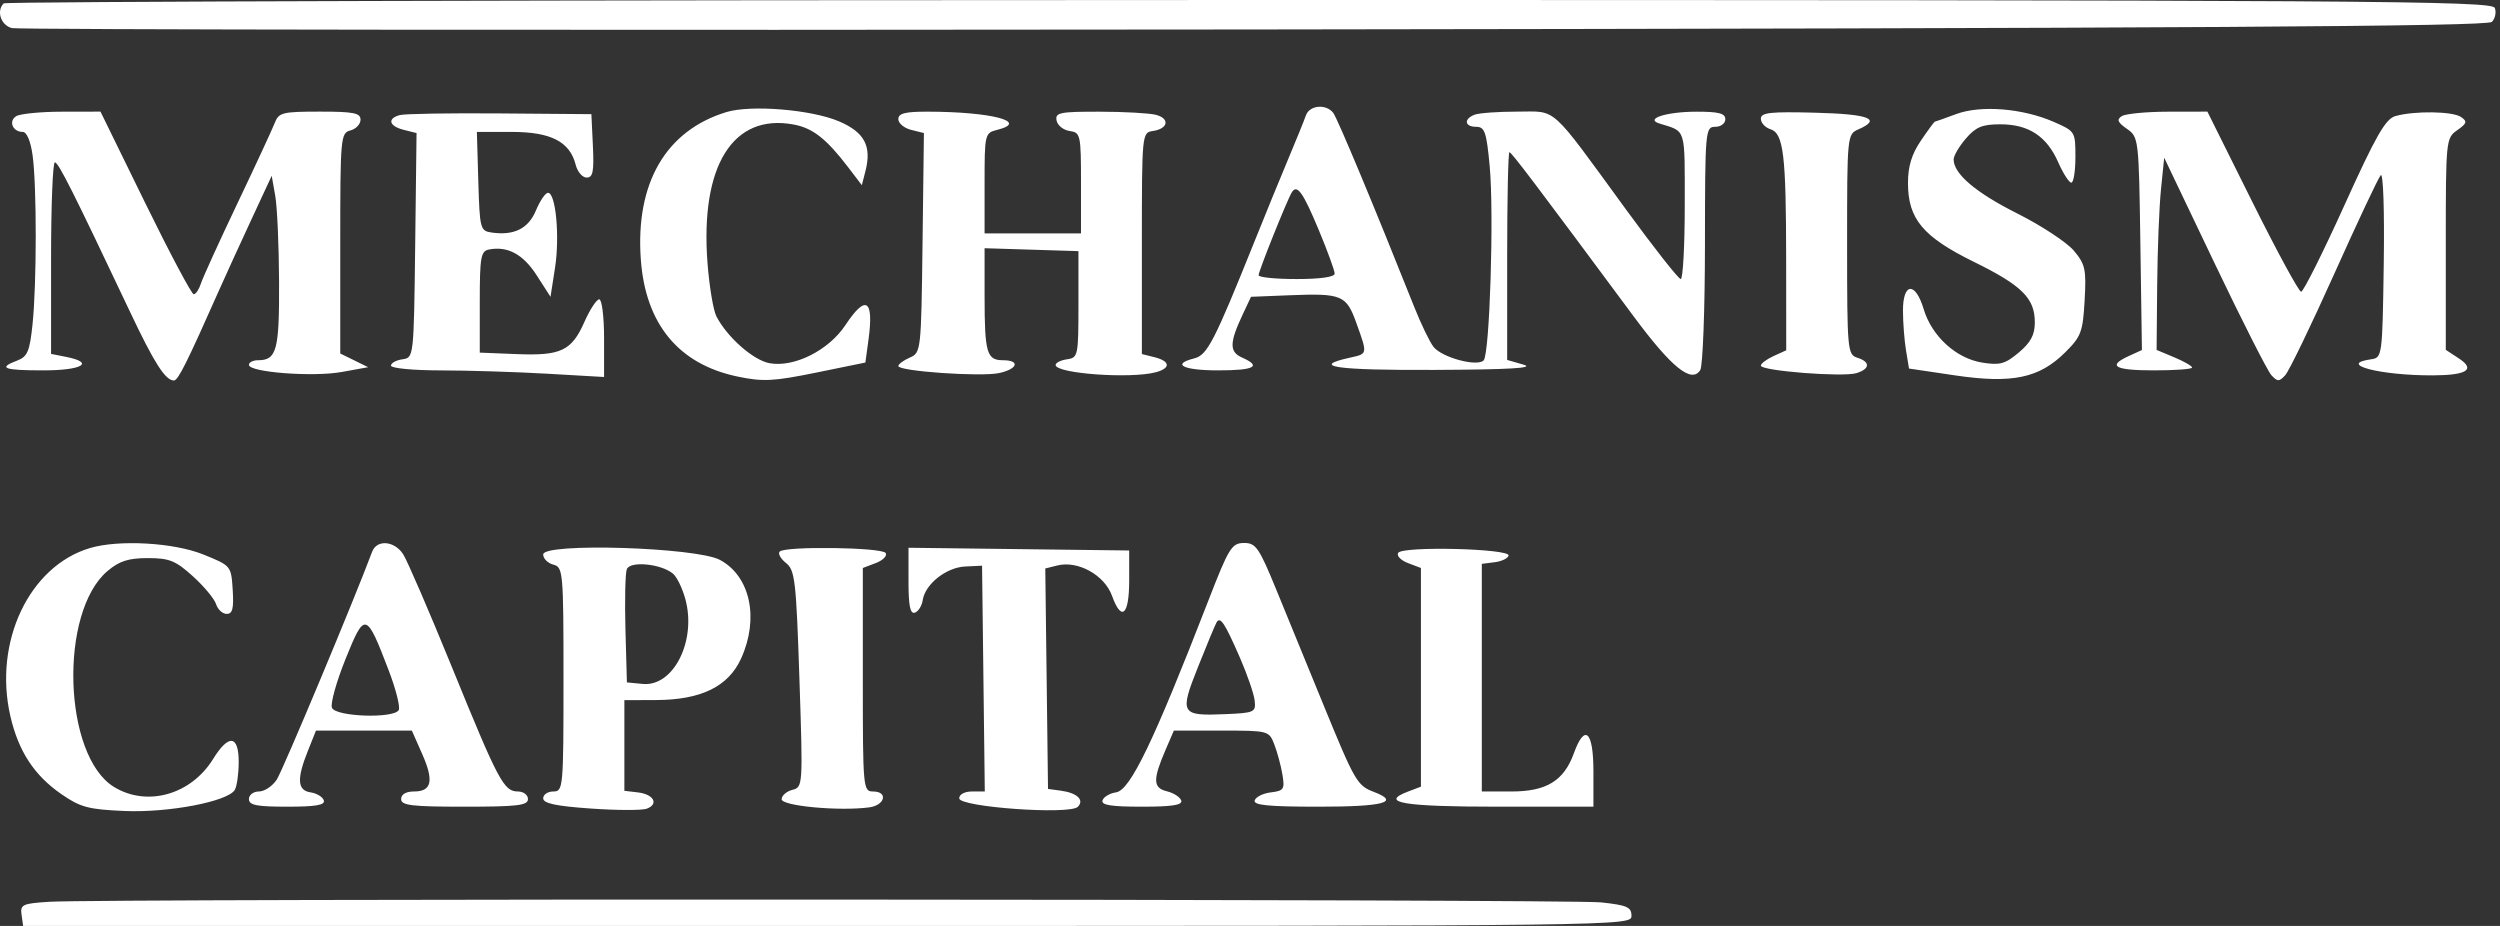 <svg width="108" height="40" viewBox="0 0 108 40" fill="none" xmlns="http://www.w3.org/2000/svg">
<rect x="0" y="0" width="108" height="40" fill="#333333" stroke="none"/>
<path fill-rule="evenodd" clip-rule="evenodd" d="M0.16 0.146C-0.169 0.475 0.038 1.094 0.517 1.214C0.794 1.283 24.953 1.31 54.205 1.273C94.772 1.221 107.451 1.144 107.648 0.946C107.791 0.804 107.848 0.532 107.776 0.343C107.657 0.033 102.502 0 53.975 0C24.457 0 0.24 0.066 0.16 0.146ZM31.377 4.843C28.763 5.643 27.447 7.909 27.683 11.203C27.883 13.997 29.314 15.733 31.858 16.266C32.957 16.497 33.409 16.474 35.255 16.097L37.384 15.662L37.518 14.681C37.757 12.926 37.408 12.704 36.52 14.047C35.797 15.139 34.299 15.888 33.238 15.689C32.535 15.557 31.406 14.559 30.947 13.663C30.814 13.403 30.641 12.367 30.564 11.362C30.243 7.161 31.66 4.886 34.29 5.38C35.116 5.534 35.706 6 36.65 7.237L37.231 8L37.386 7.397C37.665 6.312 37.35 5.716 36.25 5.244C35.06 4.734 32.437 4.518 31.377 4.843ZM56.415 4.986C56.342 5.197 56.012 6.011 55.682 6.795C55.352 7.578 54.666 9.255 54.158 10.521C52.461 14.743 52.153 15.34 51.599 15.48C50.586 15.734 51.107 16 52.617 16C54.196 16 54.519 15.829 53.658 15.447C53.104 15.202 53.109 14.81 53.679 13.597L54.043 12.822L55.683 12.756C57.977 12.665 58.16 12.741 58.599 13.965C59.082 15.312 59.087 15.282 58.318 15.451C56.574 15.835 57.709 15.999 61.974 15.98C65.203 15.966 66.326 15.9 65.822 15.755L65.11 15.549V11.062C65.11 8.594 65.153 6.575 65.207 6.575C65.296 6.575 66.322 7.931 70.566 13.657C72.214 15.88 73.078 16.578 73.451 15.988C73.561 15.813 73.652 13.378 73.654 10.575C73.658 5.627 73.67 5.479 74.096 5.479C74.34 5.479 74.534 5.333 74.534 5.151C74.534 4.896 74.25 4.823 73.274 4.825C71.98 4.829 71.037 5.134 71.691 5.337C72.854 5.699 72.781 5.463 72.781 8.87C72.781 10.622 72.703 12.055 72.608 12.055C72.513 12.055 71.453 10.708 70.252 9.062C66.902 4.47 67.293 4.822 65.546 4.822C64.723 4.822 63.894 4.882 63.703 4.955C63.221 5.14 63.269 5.479 63.776 5.479C64.139 5.479 64.217 5.706 64.354 7.17C64.546 9.217 64.356 15.307 64.093 15.57C63.806 15.857 62.27 15.437 61.923 14.978C61.755 14.757 61.383 13.984 61.095 13.26C59.376 8.942 57.779 5.114 57.596 4.877C57.287 4.476 56.569 4.542 56.415 4.986ZM84.507 4.928C84.025 5.107 83.609 5.255 83.583 5.257C83.558 5.259 83.286 5.628 82.981 6.078C82.584 6.662 82.425 7.186 82.425 7.909C82.425 9.456 83.072 10.23 85.264 11.308C87.348 12.332 87.904 12.883 87.904 13.923C87.904 14.465 87.731 14.791 87.214 15.227C86.621 15.726 86.395 15.788 85.624 15.663C84.501 15.481 83.453 14.522 83.104 13.357C82.745 12.159 82.205 12.2 82.208 13.425C82.209 13.937 82.269 14.708 82.34 15.139L82.469 15.921L84.455 16.216C86.922 16.581 88.091 16.338 89.212 15.226C89.905 14.54 89.979 14.341 90.056 12.979C90.132 11.635 90.085 11.417 89.589 10.828C89.285 10.468 88.189 9.746 87.152 9.225C85.353 8.322 84.397 7.511 84.397 6.887C84.397 6.729 84.635 6.323 84.926 5.985C85.356 5.485 85.635 5.37 86.415 5.37C87.636 5.37 88.417 5.882 88.913 7.006C89.128 7.493 89.383 7.89 89.481 7.89C89.578 7.89 89.658 7.392 89.658 6.782C89.658 5.688 89.646 5.669 88.726 5.267C87.379 4.677 85.573 4.533 84.507 4.928ZM0.698 5.02C0.356 5.237 0.55 5.699 0.983 5.699C1.157 5.699 1.324 6.096 1.409 6.716C1.59 8.036 1.588 12.268 1.405 14.013C1.284 15.178 1.187 15.407 0.748 15.574C-0.11 15.9 0.155 16 1.877 16C3.551 16 4.113 15.669 2.863 15.419L2.206 15.288V11.151C2.206 8.875 2.28 7.014 2.37 7.014C2.525 7.014 3.14 8.239 5.621 13.479C6.664 15.685 7.146 16.438 7.514 16.438C7.692 16.438 8.07 15.682 9.484 12.493C9.724 11.951 10.33 10.626 10.829 9.55L11.738 7.594L11.89 8.455C11.975 8.928 12.049 10.602 12.056 12.175C12.069 15.131 11.954 15.562 11.148 15.562C10.931 15.562 10.754 15.652 10.754 15.763C10.754 16.084 13.53 16.295 14.773 16.068L15.904 15.863L15.302 15.567L14.699 15.272V10.511C14.699 5.934 14.716 5.745 15.137 5.635C15.378 5.572 15.575 5.363 15.575 5.171C15.575 4.881 15.28 4.822 13.816 4.822C12.195 4.822 12.043 4.86 11.867 5.315C11.761 5.586 11.034 7.155 10.25 8.8C9.466 10.446 8.759 11.999 8.678 12.252C8.598 12.505 8.459 12.712 8.368 12.712C8.278 12.712 7.335 10.937 6.272 8.767L4.341 4.822L2.67 4.825C1.752 4.827 0.864 4.915 0.698 5.02ZM17.274 4.971C16.717 5.12 16.804 5.449 17.443 5.61L17.995 5.748L17.936 10.6C17.877 15.445 17.876 15.452 17.384 15.522C17.112 15.56 16.89 15.684 16.89 15.796C16.89 15.908 17.852 16 19.027 16.001C20.203 16.002 22.274 16.066 23.63 16.144L26.096 16.286V14.609C26.096 13.686 26.002 12.931 25.887 12.931C25.772 12.931 25.486 13.367 25.25 13.899C24.694 15.158 24.236 15.375 22.312 15.297L20.726 15.233V13.044C20.726 11.098 20.771 10.847 21.127 10.778C21.933 10.623 22.6 10.985 23.186 11.895L23.782 12.822L23.978 11.562C24.186 10.215 24.01 8.329 23.674 8.329C23.563 8.329 23.329 8.67 23.154 9.088C22.825 9.877 22.213 10.183 21.242 10.046C20.746 9.975 20.724 9.891 20.663 7.836L20.601 5.699H22.113C23.799 5.699 24.619 6.121 24.87 7.12C24.946 7.423 25.159 7.671 25.343 7.671C25.615 7.671 25.666 7.413 25.613 6.301L25.548 4.932L21.603 4.9C19.433 4.882 17.485 4.914 17.274 4.971ZM38.808 5.147C38.808 5.325 39.057 5.533 39.36 5.61L39.913 5.748L39.854 10.491C39.795 15.172 39.788 15.236 39.301 15.449C39.03 15.568 38.808 15.732 38.808 15.813C38.808 16.038 42.385 16.287 43.164 16.116C43.971 15.939 44.08 15.562 43.325 15.562C42.627 15.562 42.534 15.237 42.534 12.796V10.723L44.562 10.786L46.589 10.849V13.151C46.589 15.37 46.572 15.454 46.096 15.522C45.825 15.56 45.603 15.671 45.603 15.768C45.603 16.139 48.84 16.373 49.932 16.081C50.583 15.906 50.558 15.604 49.877 15.432L49.329 15.295V10.512C49.329 5.771 49.333 5.728 49.805 5.659C50.464 5.562 50.549 5.125 49.941 4.962C49.664 4.888 48.568 4.827 47.505 4.825C45.78 4.822 45.578 4.864 45.644 5.205C45.684 5.417 45.938 5.621 46.208 5.659C46.679 5.726 46.699 5.819 46.699 7.906V10.082H44.617H42.534V7.914C42.534 5.784 42.544 5.744 43.082 5.609C44.481 5.258 42.83 4.828 40.069 4.824C39.101 4.822 38.808 4.897 38.808 5.147ZM76.069 5.129C76.069 5.305 76.253 5.509 76.479 5.58C77.05 5.762 77.159 6.665 77.162 11.238L77.165 15.133L76.617 15.382C76.315 15.52 76.069 15.706 76.069 15.796C76.069 16.023 79.631 16.301 80.205 16.118C80.791 15.932 80.804 15.633 80.233 15.452C79.812 15.319 79.795 15.12 79.795 10.558C79.795 5.837 79.798 5.801 80.288 5.586C81.302 5.141 80.754 4.931 78.425 4.869C76.472 4.818 76.069 4.862 76.069 5.129ZM91.663 5.016C91.431 5.163 91.479 5.283 91.882 5.565C92.391 5.921 92.398 5.98 92.464 10.524L92.531 15.121L91.971 15.377C91.017 15.812 91.345 16 93.055 16C93.959 16 94.699 15.946 94.699 15.879C94.699 15.813 94.353 15.614 93.932 15.438L93.165 15.117L93.19 12.326C93.204 10.79 93.278 8.922 93.355 8.173L93.493 6.813L95.66 11.351C96.852 13.848 97.961 16.035 98.126 16.211C98.388 16.493 98.461 16.493 98.721 16.211C98.884 16.035 99.836 14.066 100.837 11.836C101.838 9.605 102.742 7.685 102.847 7.568C102.956 7.446 103.012 9.096 102.978 11.403C102.919 15.415 102.913 15.453 102.425 15.522C100.944 15.732 102.825 16.223 105.086 16.216C106.577 16.211 106.957 15.965 106.219 15.481L105.658 15.113V10.542C105.658 6.051 105.666 5.965 106.151 5.625C106.573 5.33 106.596 5.247 106.315 5.054C105.953 4.805 104.313 4.782 103.486 5.013C103.054 5.134 102.646 5.847 101.272 8.882C100.345 10.928 99.506 12.603 99.409 12.603C99.311 12.603 98.36 10.852 97.295 8.712L95.359 4.822L93.659 4.825C92.724 4.827 91.826 4.913 91.663 5.016ZM56.98 9.958C57.352 10.853 57.658 11.691 57.658 11.82C57.658 11.966 57.035 12.055 56.014 12.055C55.11 12.055 54.37 11.981 54.371 11.89C54.371 11.71 55.604 8.637 55.807 8.308C56.034 7.941 56.29 8.301 56.98 9.958ZM3.879 23.678C1.26 24.462 -0.288 27.735 0.447 30.933C0.797 32.453 1.474 33.491 2.649 34.305C3.473 34.876 3.819 34.968 5.386 35.035C7.276 35.115 9.821 34.63 10.139 34.13C10.232 33.983 10.31 33.444 10.312 32.931C10.316 31.752 9.881 31.696 9.205 32.79C8.251 34.333 6.356 34.868 4.928 33.998C2.725 32.654 2.54 26.439 4.649 24.664C5.158 24.235 5.552 24.11 6.386 24.11C7.315 24.11 7.585 24.218 8.332 24.894C8.81 25.325 9.261 25.868 9.334 26.099C9.408 26.331 9.615 26.52 9.794 26.52C10.046 26.52 10.105 26.285 10.053 25.48C9.986 24.442 9.984 24.439 8.781 23.953C7.506 23.438 5.126 23.304 3.879 23.678ZM16.076 23.836C15.302 25.91 12.216 33.281 11.956 33.679C11.771 33.961 11.425 34.192 11.187 34.192C10.948 34.192 10.754 34.339 10.754 34.52C10.754 34.784 11.084 34.849 12.415 34.849C13.647 34.849 14.054 34.778 13.988 34.575C13.938 34.425 13.683 34.27 13.421 34.231C12.845 34.147 12.812 33.658 13.298 32.443L13.65 31.562H15.721H17.792L18.235 32.564C18.753 33.735 18.654 34.192 17.884 34.192C17.537 34.192 17.329 34.315 17.329 34.52C17.329 34.795 17.779 34.849 20.069 34.849C22.358 34.849 22.808 34.795 22.808 34.52C22.808 34.339 22.614 34.192 22.375 34.192C21.766 34.192 21.536 33.76 19.524 28.822C18.541 26.411 17.593 24.216 17.418 23.945C17.039 23.358 16.277 23.296 16.076 23.836ZM52.21 25.923C49.837 32.04 48.827 34.139 48.215 34.229C47.942 34.269 47.679 34.425 47.629 34.575C47.562 34.78 47.995 34.849 49.329 34.849C50.642 34.849 51.095 34.778 51.029 34.581C50.98 34.434 50.701 34.255 50.408 34.183C49.806 34.036 49.796 33.684 50.356 32.384L50.711 31.562H52.765C54.803 31.562 54.821 31.566 55.052 32.164C55.18 32.496 55.337 33.08 55.401 33.462C55.507 34.094 55.461 34.164 54.906 34.23C54.569 34.269 54.254 34.425 54.204 34.575C54.135 34.785 54.786 34.849 56.982 34.849C59.783 34.849 60.512 34.652 59.347 34.209C58.633 33.938 58.528 33.757 57.18 30.466C56.513 28.838 55.594 26.595 55.138 25.48C54.388 23.649 54.252 23.453 53.736 23.457C53.212 23.462 53.085 23.666 52.21 25.923ZM23.466 23.952C23.466 24.131 23.663 24.329 23.904 24.392C24.326 24.503 24.343 24.691 24.343 29.349C24.343 34.046 24.329 34.192 23.904 34.192C23.663 34.192 23.466 34.325 23.466 34.488C23.466 34.706 24.012 34.823 25.523 34.929C26.655 35.009 27.744 35.011 27.943 34.935C28.47 34.733 28.24 34.313 27.559 34.232L26.973 34.163V32.205V30.247L28.343 30.242C30.289 30.235 31.465 29.66 32.016 28.446C32.804 26.71 32.412 24.889 31.1 24.187C30.081 23.642 23.466 23.438 23.466 23.952ZM33.684 23.827C33.598 23.913 33.72 24.135 33.954 24.32C34.343 24.628 34.394 25.069 34.535 29.329C34.689 33.959 34.686 34.003 34.229 34.122C33.975 34.188 33.767 34.371 33.767 34.528C33.767 34.819 36.253 35.05 37.548 34.879C38.236 34.788 38.379 34.192 37.712 34.192C37.287 34.192 37.274 34.046 37.274 29.364V24.537L37.835 24.324C38.144 24.206 38.335 24.012 38.261 23.891C38.107 23.643 33.927 23.585 33.684 23.827ZM39.247 25.11C39.247 26.17 39.32 26.533 39.521 26.467C39.671 26.417 39.824 26.175 39.861 25.928C39.964 25.236 40.876 24.511 41.694 24.473L42.425 24.438L42.484 29.315L42.543 34.192H41.991C41.673 34.192 41.438 34.318 41.438 34.488C41.438 34.866 46.208 35.209 46.561 34.855C46.857 34.56 46.53 34.25 45.822 34.156L45.274 34.082L45.215 29.32L45.156 24.558L45.677 24.428C46.565 24.205 47.714 24.842 48.038 25.736C48.449 26.874 48.781 26.579 48.781 25.078V23.781L44.014 23.722L39.247 23.663V25.11ZM60.401 23.884C60.324 24.008 60.514 24.206 60.823 24.324L61.384 24.537V29.26V33.984L60.823 34.197C59.572 34.672 60.621 34.849 64.684 34.849H68.836V33.315C68.836 31.584 68.461 31.241 67.991 32.541C67.562 33.73 66.808 34.192 65.299 34.192H64.014V29.275V24.358L64.569 24.288C64.874 24.25 65.145 24.12 65.171 24C65.237 23.698 60.587 23.584 60.401 23.884ZM29.073 24.782C29.242 24.922 29.484 25.422 29.61 25.892C30.095 27.69 29.092 29.675 27.765 29.546L27.082 29.48L27.019 27.193C26.985 25.935 27.011 24.764 27.078 24.59C27.218 24.224 28.556 24.353 29.073 24.782ZM16.791 28.958C17.105 29.78 17.3 30.555 17.223 30.679C16.991 31.053 14.488 30.962 14.339 30.574C14.269 30.392 14.535 29.442 14.93 28.462C15.759 26.406 15.822 26.423 16.791 28.958ZM53.561 28.403C53.881 29.136 54.17 29.975 54.202 30.266C54.257 30.767 54.192 30.797 52.945 30.851C50.999 30.935 50.946 30.842 51.757 28.804C52.137 27.849 52.497 26.986 52.557 26.885C52.716 26.617 52.909 26.91 53.561 28.403ZM2.137 38.957C0.969 39.03 0.869 39.077 0.931 39.518L1 40H35.74C70.333 40 70.48 39.998 70.48 39.562C70.48 39.188 70.287 39.103 69.165 38.983C67.814 38.838 4.428 38.814 2.137 38.957Z" fill="white"/>
</svg>
